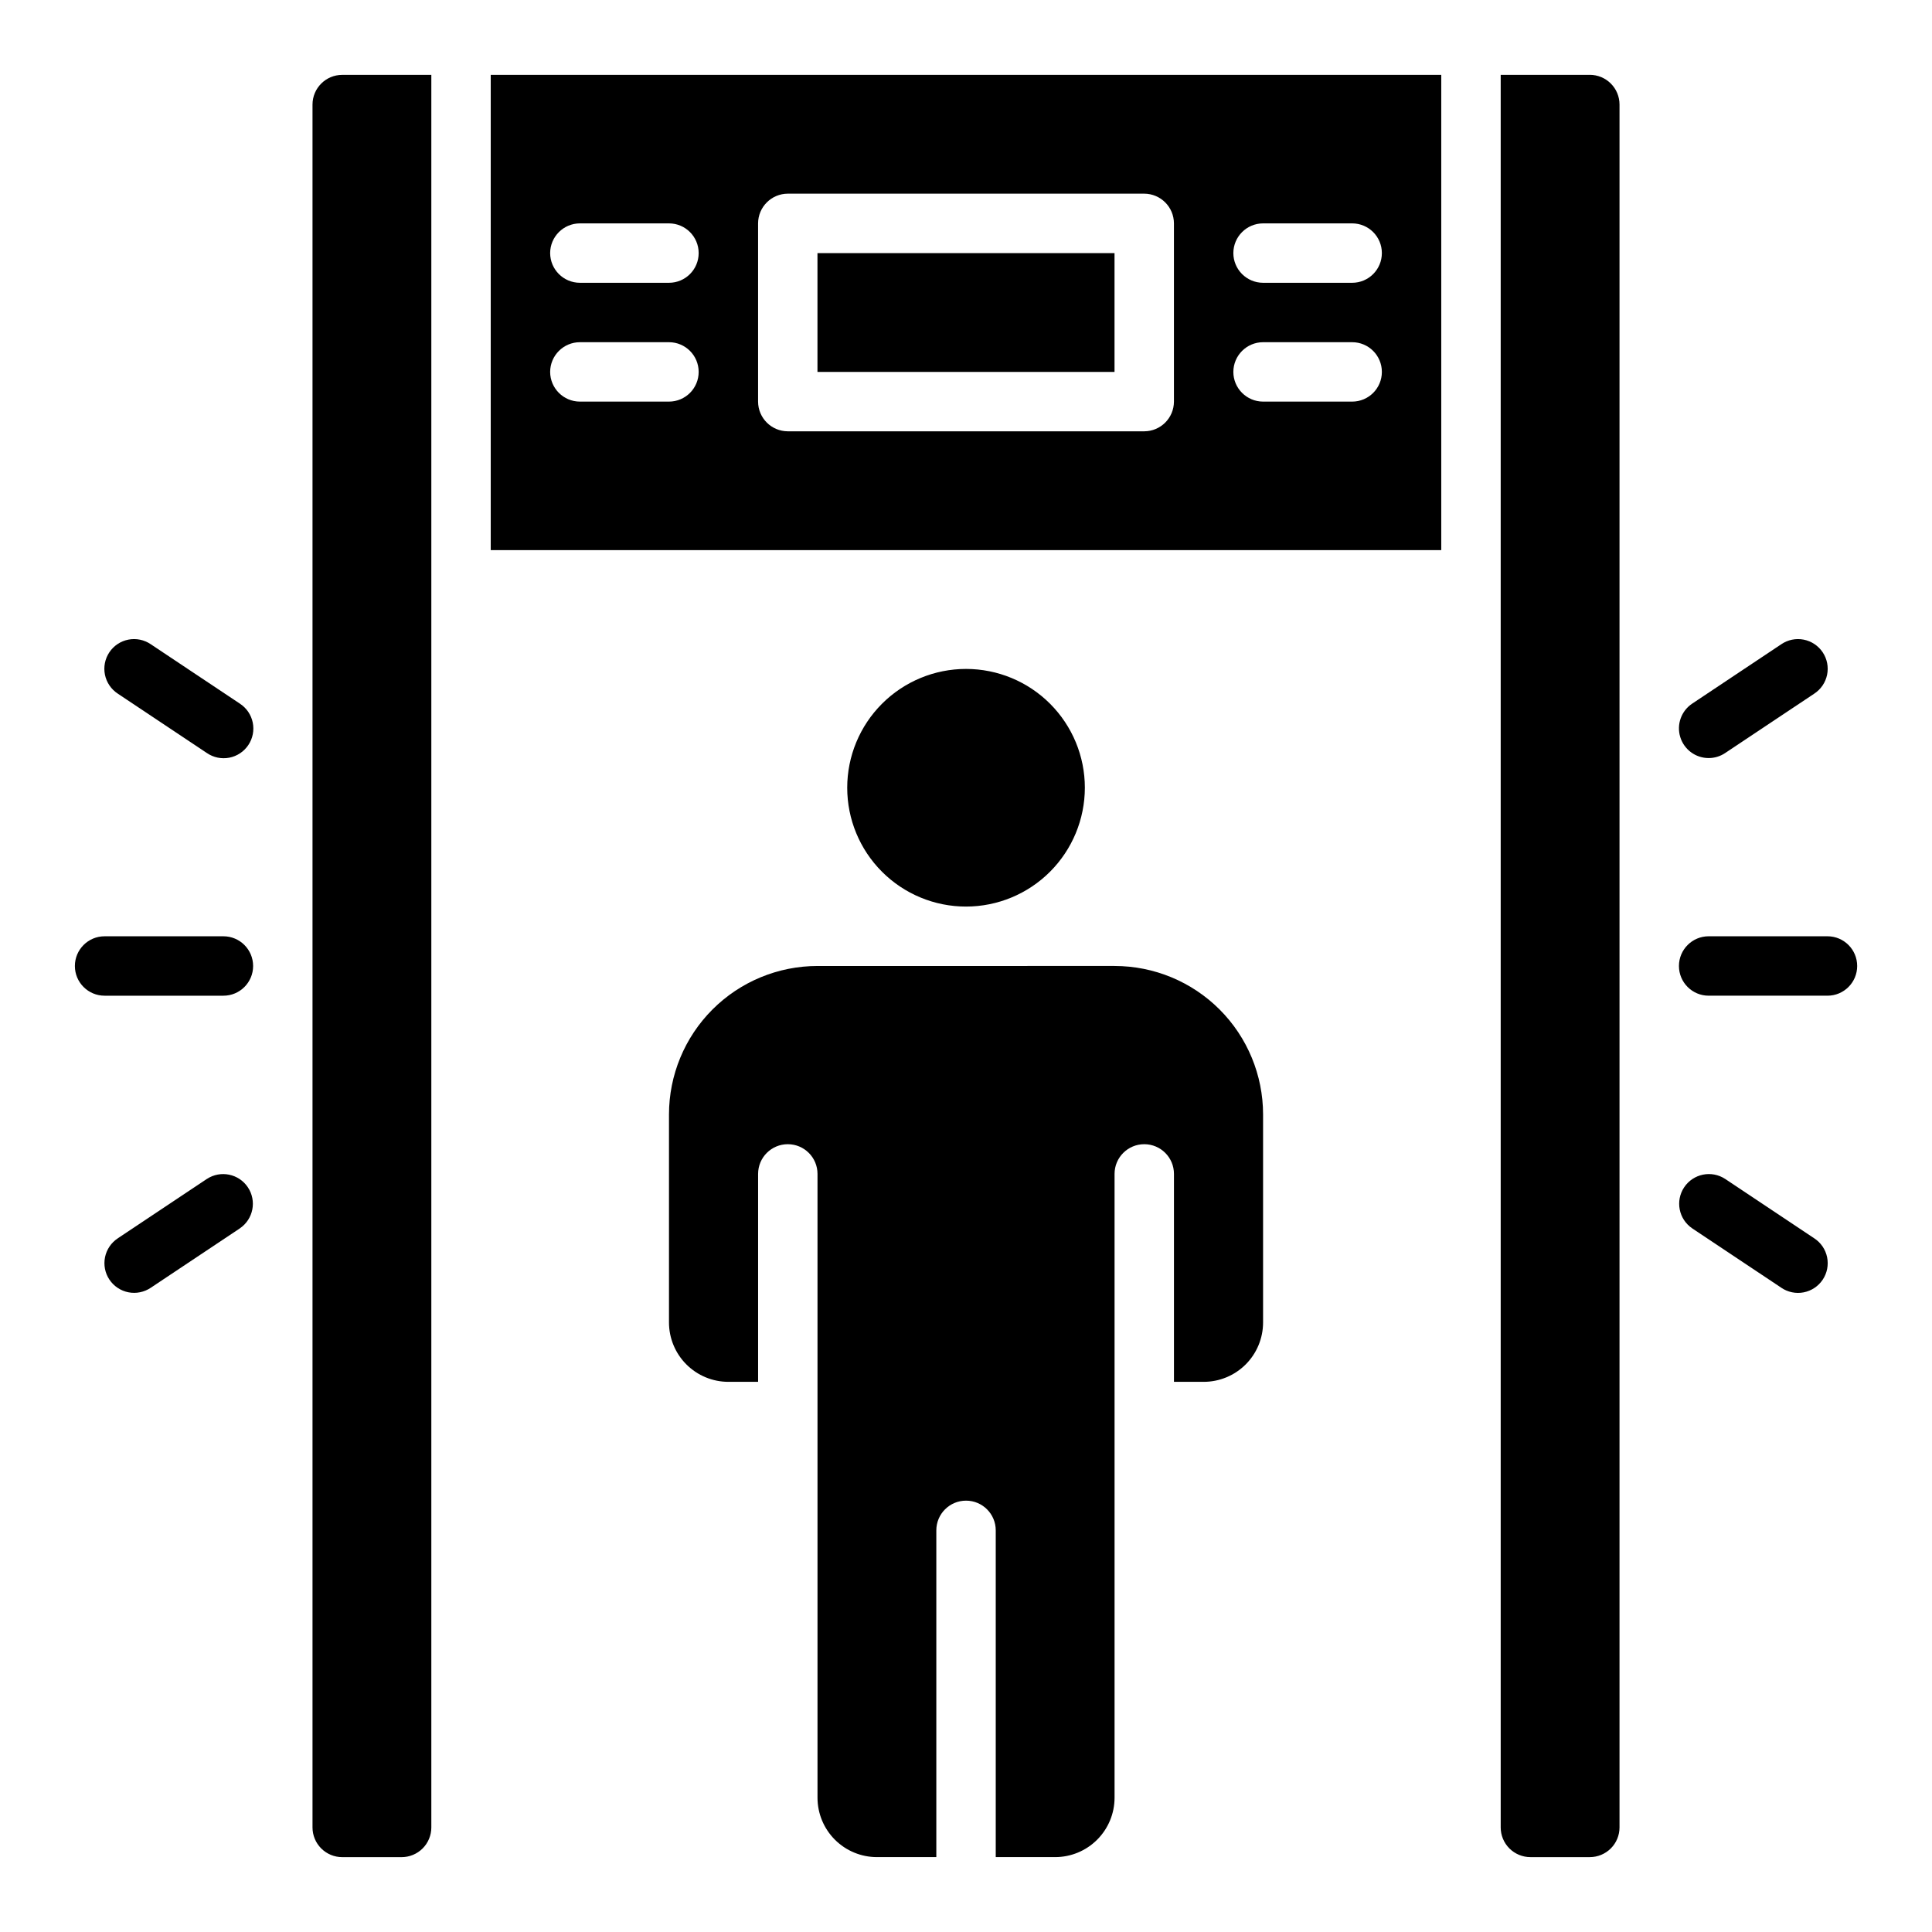 <?xml version="1.0" encoding="UTF-8"?>
<!-- Uploaded to: SVG Repo, www.svgrepo.com, Generator: SVG Repo Mixer Tools -->
<svg fill="#000000" width="800px" height="800px" version="1.1" viewBox="144 144 512 512" xmlns="http://www.w3.org/2000/svg">
 <path d="m439.36 242.56h-78.723v-31.488h78.723zm-165.31-78.723h251.9v125.95h-251.9zm196.8 47.234c0.012 4.344 3.527 7.859 7.871 7.871h23.617c4.348 0 7.871-3.523 7.871-7.871 0-4.348-3.523-7.871-7.871-7.871h-23.617c-4.344 0.012-7.859 3.527-7.871 7.871zm0 31.488c0.012 4.34 3.527 7.859 7.871 7.871h23.617c4.348 0 7.871-3.523 7.871-7.871s-3.523-7.871-7.871-7.871h-23.617c-4.344 0.012-7.859 3.527-7.871 7.871zm-125.95 7.871c0.012 4.344 3.531 7.859 7.871 7.871h94.465c4.344-0.012 7.859-3.527 7.871-7.871v-47.23c-0.012-4.344-3.527-7.859-7.871-7.875h-94.465c-4.34 0.016-7.859 3.531-7.871 7.875zm-55.105-39.359c0.016 4.344 3.531 7.859 7.875 7.871h23.617-0.004c4.348 0 7.871-3.523 7.871-7.871 0-4.348-3.523-7.871-7.871-7.871h-23.613c-4.344 0.012-7.859 3.527-7.875 7.871zm0 31.488c0.016 4.34 3.531 7.859 7.875 7.871h23.617-0.004c4.348 0 7.871-3.523 7.871-7.871s-3.523-7.871-7.871-7.871h-23.613c-4.344 0.012-7.859 3.527-7.875 7.871zm-62.977-70.848v456.58c0 2.086 0.832 4.09 2.309 5.566 1.477 1.473 3.477 2.305 5.566 2.305h15.742c2.09 0 4.09-0.832 5.566-2.305 1.477-1.477 2.305-3.481 2.305-5.566v-464.45h-23.613c-4.348 0-7.875 3.527-7.875 7.875zm338.5-7.875h-23.617v464.45c0 2.086 0.828 4.09 2.305 5.566 1.477 1.473 3.481 2.305 5.566 2.305h15.746c2.086 0 4.09-0.832 5.566-2.305 1.477-1.477 2.305-3.481 2.305-5.566v-456.58c0-2.09-0.828-4.09-2.305-5.566-1.477-1.477-3.481-2.309-5.566-2.309zm-362.11 228.29h-31.488c-4.348 0-7.875 3.527-7.875 7.875s3.527 7.871 7.875 7.871h31.488c4.348 0 7.871-3.523 7.871-7.871s-3.523-7.875-7.871-7.875zm-4.367-48.555c1.734 1.184 3.875 1.625 5.938 1.223 2.062-0.402 3.875-1.613 5.043-3.363 1.164-1.746 1.582-3.887 1.16-5.945s-1.648-3.863-3.41-5.012l-23.617-15.742h0.004c-1.738-1.184-3.875-1.625-5.938-1.223-2.062 0.402-3.879 1.613-5.043 3.359-1.168 1.75-1.586 3.891-1.164 5.949 0.422 2.059 1.652 3.863 3.41 5.012zm0 112.85-23.617 15.742v0.004c-1.754 1.152-2.973 2.957-3.391 5.012-0.418 2.055 0 4.191 1.164 5.934 1.164 1.746 2.973 2.953 5.031 3.359 2.059 0.402 4.191-0.031 5.93-1.203l23.617-15.742-0.004-0.004c3.57-2.43 4.516-7.281 2.121-10.871-2.394-3.594-7.238-4.586-10.852-2.227zm429.46-64.297h-31.488c-4.348 0-7.875 3.527-7.875 7.875s3.527 7.871 7.875 7.871h31.488c4.348 0 7.871-3.523 7.871-7.871s-3.523-7.875-7.871-7.875zm-31.48-47.23c1.551 0 3.066-0.461 4.356-1.324l23.617-15.742c1.758-1.148 2.984-2.953 3.406-5.012s0.004-4.199-1.164-5.945c-1.164-1.746-2.981-2.957-5.039-3.359-2.062-0.402-4.199 0.035-5.938 1.219l-23.617 15.742h0.004c-2.887 1.926-4.176 5.516-3.168 8.836 1.008 3.32 4.07 5.59 7.543 5.586zm4.359 111.53h-0.004c-3.613-2.363-8.457-1.371-10.855 2.223-2.394 3.594-1.449 8.445 2.125 10.875l23.617 15.742-0.004 0.004c1.738 1.18 3.875 1.621 5.938 1.219 2.062-0.402 3.879-1.613 5.043-3.359 1.168-1.75 1.586-3.891 1.164-5.949-0.422-2.059-1.648-3.863-3.41-5.012zm-169.68-103.66c0-8.352-3.32-16.359-9.223-22.266-5.906-5.902-13.914-9.223-22.266-9.223s-16.363 3.32-22.266 9.223c-5.906 5.906-9.223 13.914-9.223 22.266s3.316 16.359 9.223 22.266c5.902 5.906 13.914 9.223 22.266 9.223 8.348-0.008 16.352-3.328 22.254-9.23 5.902-5.906 9.223-13.91 9.234-22.258zm7.871 47.23-78.723 0.004c-10.438 0-20.449 4.144-27.832 11.527-7.379 7.383-11.527 17.391-11.527 27.832v55.105-0.004c0 4.176 1.66 8.184 4.613 11.133 2.953 2.953 6.957 4.613 11.133 4.613h7.871v-55.105c0-4.348 3.523-7.871 7.871-7.871s7.871 3.523 7.871 7.871v165.31c0 4.176 1.66 8.18 4.613 11.133s6.957 4.613 11.133 4.613h15.742v-86.594c0-4.348 3.527-7.871 7.875-7.871s7.871 3.523 7.871 7.871v86.594h15.742c4.176 0 8.18-1.66 11.133-4.613s4.613-6.957 4.613-11.133v-165.31c0-4.348 3.523-7.871 7.871-7.871 4.348 0 7.871 3.523 7.871 7.871v55.105h7.875c4.172 0 8.18-1.66 11.133-4.613 2.949-2.949 4.609-6.957 4.609-11.133v-55.102c0-10.441-4.148-20.449-11.527-27.832-7.383-7.383-17.395-11.527-27.832-11.527z"/>
</svg>
